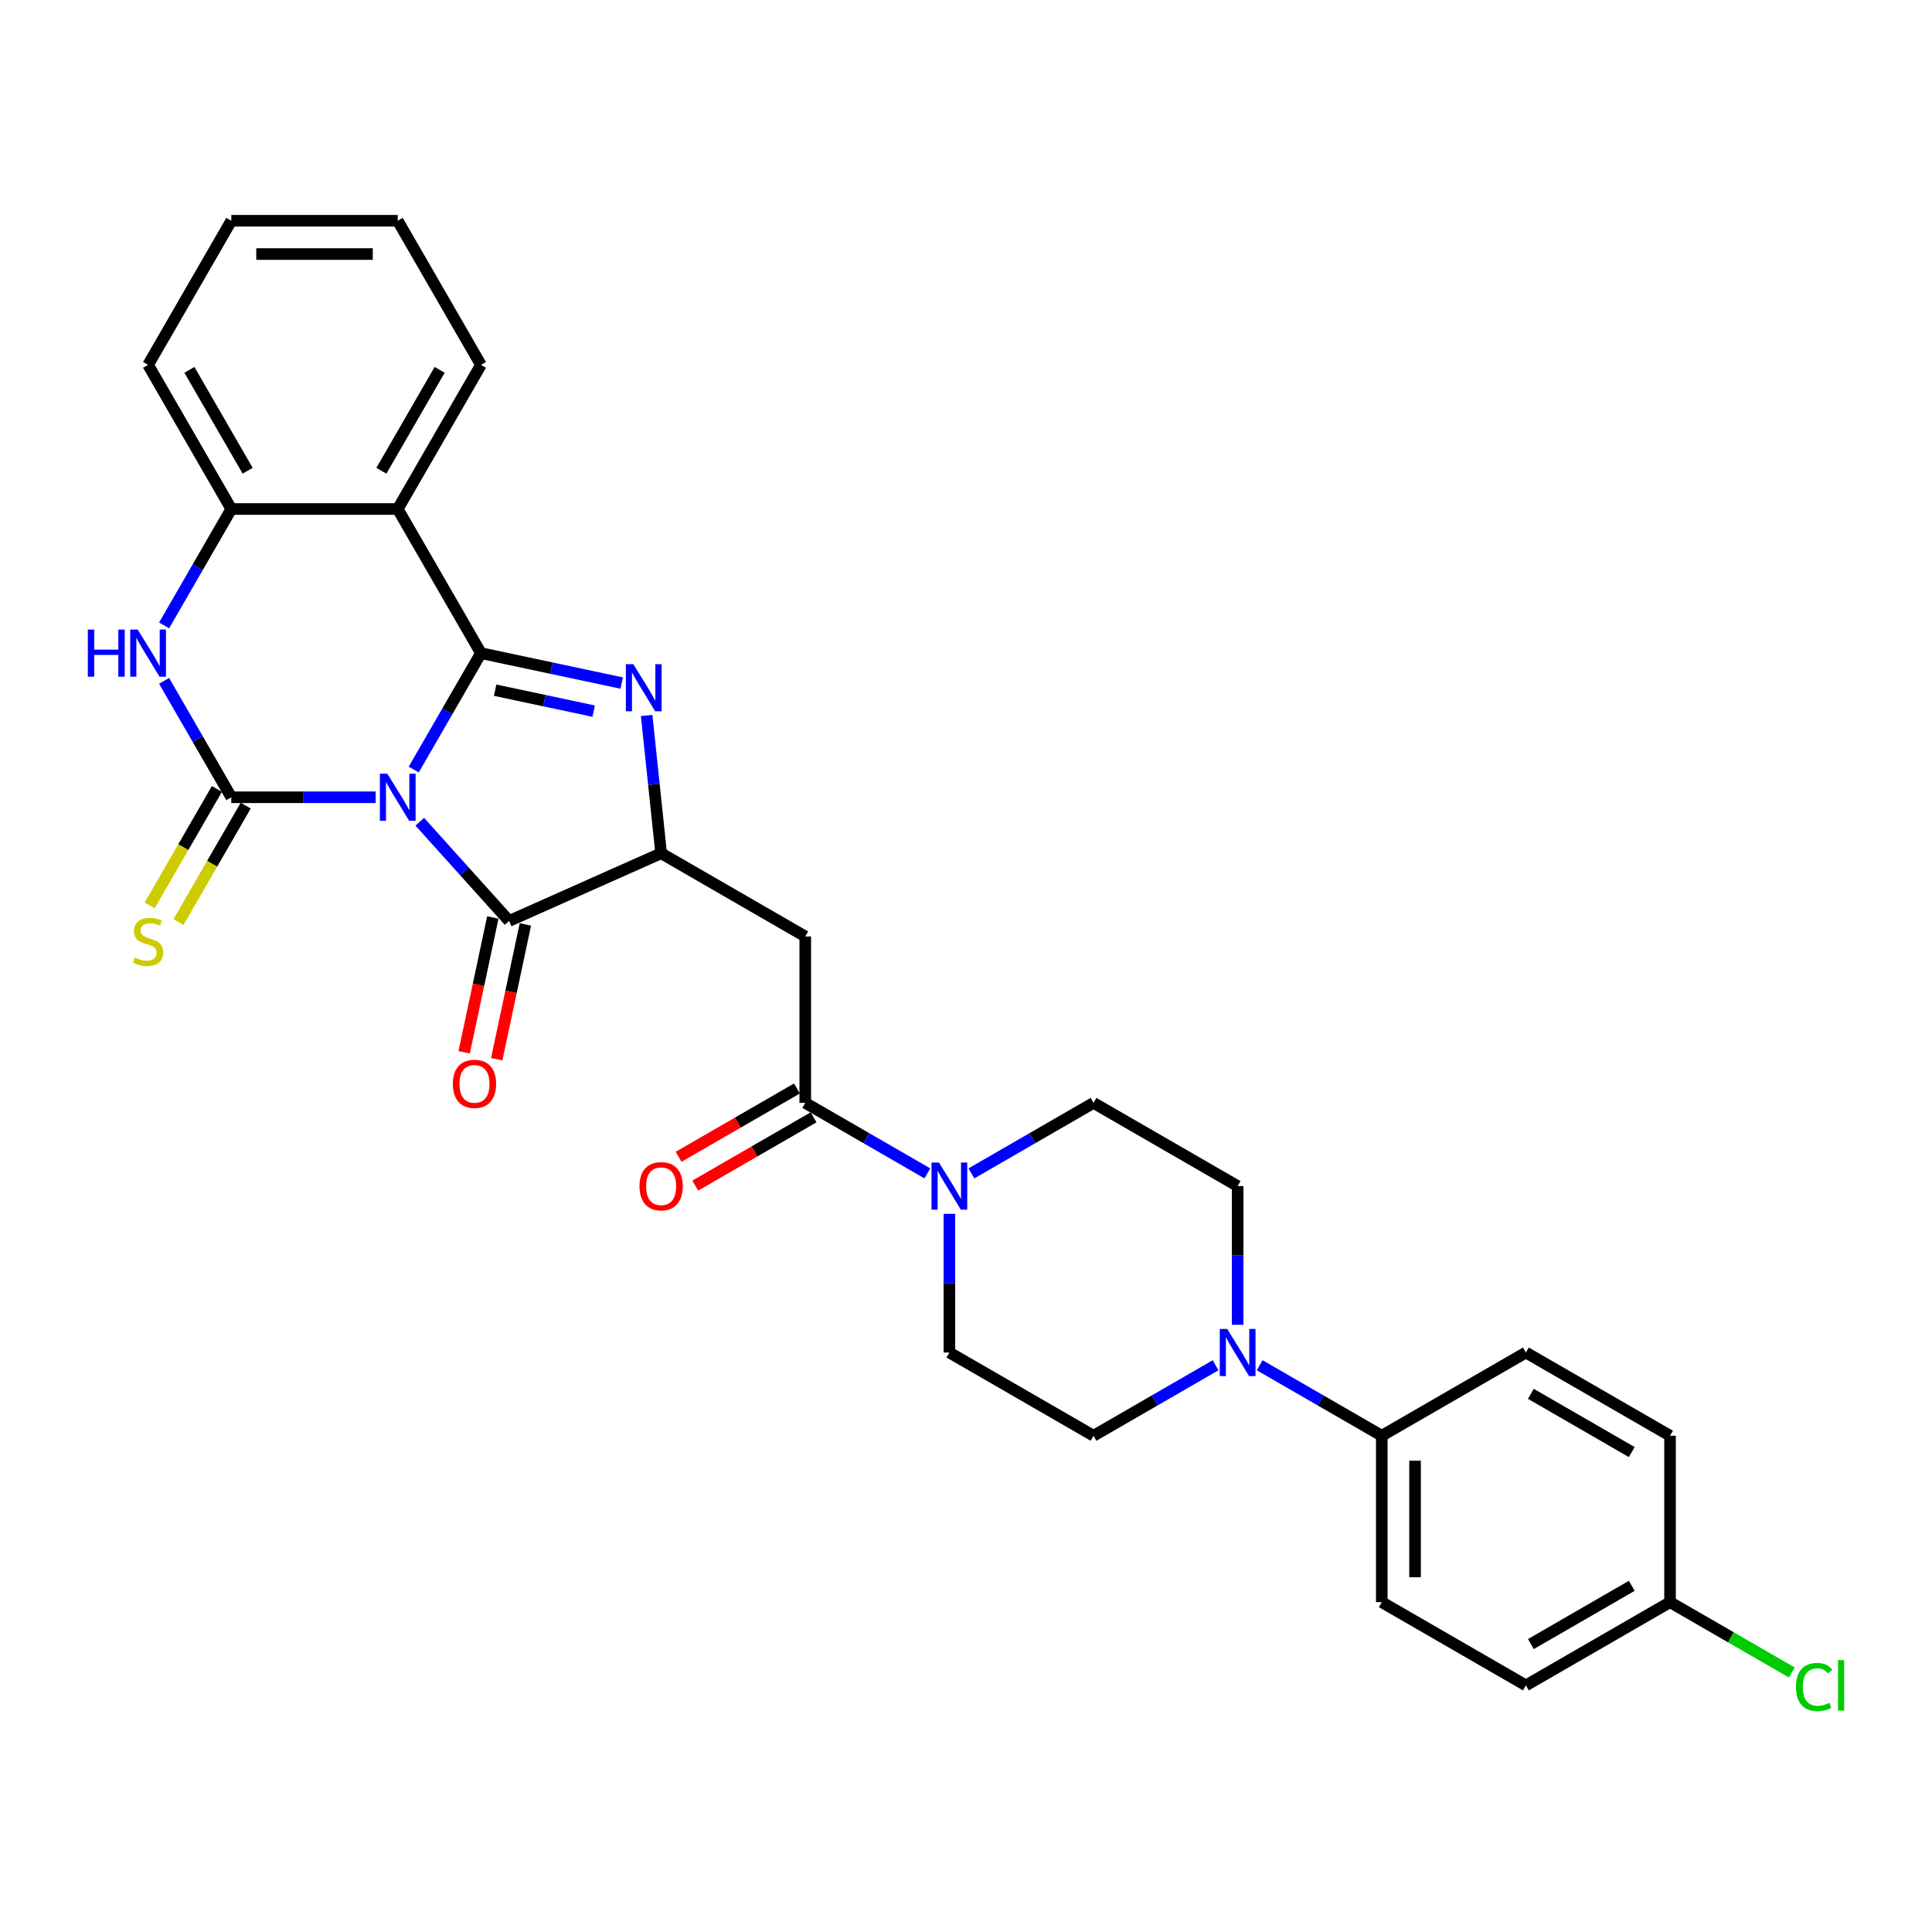 <?xml version='1.0' encoding='iso-8859-1'?>
<svg version='1.1' baseProfile='full'
              xmlns='http://www.w3.org/2000/svg'
                      xmlns:rdkit='http://www.rdkit.org/xml'
                      xmlns:xlink='http://www.w3.org/1999/xlink'
                  xml:space='preserve'
width='1000px' height='1000px' viewBox='0 0 1000 1000'>
<!-- END OF HEADER -->
<rect style='opacity:1.0;fill:#FFFFFF;stroke:none' width='1000' height='1000' x='0' y='0'> </rect>
<path class='bond-0' d='M 214.153,398.314 L 231.545,368.189' style='fill:none;fill-rule:evenodd;stroke:#0000FF;stroke-width:6px;stroke-linecap:butt;stroke-linejoin:miter;stroke-opacity:1' />
<path class='bond-0' d='M 231.545,368.189 L 248.938,338.065' style='fill:none;fill-rule:evenodd;stroke:#000000;stroke-width:6px;stroke-linecap:butt;stroke-linejoin:miter;stroke-opacity:1' />
<path class='bond-1' d='M 194.462,412.665 L 157.094,412.665' style='fill:none;fill-rule:evenodd;stroke:#0000FF;stroke-width:6px;stroke-linecap:butt;stroke-linejoin:miter;stroke-opacity:1' />
<path class='bond-1' d='M 157.094,412.665 L 119.726,412.665' style='fill:none;fill-rule:evenodd;stroke:#000000;stroke-width:6px;stroke-linecap:butt;stroke-linejoin:miter;stroke-opacity:1' />
<path class='bond-3' d='M 217.272,425.332 L 240.389,451.006' style='fill:none;fill-rule:evenodd;stroke:#0000FF;stroke-width:6px;stroke-linecap:butt;stroke-linejoin:miter;stroke-opacity:1' />
<path class='bond-3' d='M 240.389,451.006 L 263.507,476.681' style='fill:none;fill-rule:evenodd;stroke:#000000;stroke-width:6px;stroke-linecap:butt;stroke-linejoin:miter;stroke-opacity:1' />
<path class='bond-2' d='M 248.938,338.065 L 285.365,345.808' style='fill:none;fill-rule:evenodd;stroke:#000000;stroke-width:6px;stroke-linecap:butt;stroke-linejoin:miter;stroke-opacity:1' />
<path class='bond-2' d='M 285.365,345.808 L 321.791,353.55' style='fill:none;fill-rule:evenodd;stroke:#0000FF;stroke-width:6px;stroke-linecap:butt;stroke-linejoin:miter;stroke-opacity:1' />
<path class='bond-2' d='M 256.284,357.239 L 281.783,362.659' style='fill:none;fill-rule:evenodd;stroke:#000000;stroke-width:6px;stroke-linecap:butt;stroke-linejoin:miter;stroke-opacity:1' />
<path class='bond-2' d='M 281.783,362.659 L 307.281,368.079' style='fill:none;fill-rule:evenodd;stroke:#0000FF;stroke-width:6px;stroke-linecap:butt;stroke-linejoin:miter;stroke-opacity:1' />
<path class='bond-5' d='M 248.938,338.065 L 205.867,263.464' style='fill:none;fill-rule:evenodd;stroke:#000000;stroke-width:6px;stroke-linecap:butt;stroke-linejoin:miter;stroke-opacity:1' />
<path class='bond-6' d='M 119.726,412.665 L 102.333,382.541' style='fill:none;fill-rule:evenodd;stroke:#000000;stroke-width:6px;stroke-linecap:butt;stroke-linejoin:miter;stroke-opacity:1' />
<path class='bond-6' d='M 102.333,382.541 L 84.941,352.416' style='fill:none;fill-rule:evenodd;stroke:#0000FF;stroke-width:6px;stroke-linecap:butt;stroke-linejoin:miter;stroke-opacity:1' />
<path class='bond-12' d='M 112.266,408.358 L 94.863,438.5' style='fill:none;fill-rule:evenodd;stroke:#000000;stroke-width:6px;stroke-linecap:butt;stroke-linejoin:miter;stroke-opacity:1' />
<path class='bond-12' d='M 94.863,438.5 L 77.461,468.642' style='fill:none;fill-rule:evenodd;stroke:#CCCC00;stroke-width:6px;stroke-linecap:butt;stroke-linejoin:miter;stroke-opacity:1' />
<path class='bond-12' d='M 127.186,416.972 L 109.783,447.114' style='fill:none;fill-rule:evenodd;stroke:#000000;stroke-width:6px;stroke-linecap:butt;stroke-linejoin:miter;stroke-opacity:1' />
<path class='bond-12' d='M 109.783,447.114 L 92.381,477.256' style='fill:none;fill-rule:evenodd;stroke:#CCCC00;stroke-width:6px;stroke-linecap:butt;stroke-linejoin:miter;stroke-opacity:1' />
<path class='bond-30' d='M 334.705,370.326 L 338.453,405.985' style='fill:none;fill-rule:evenodd;stroke:#0000FF;stroke-width:6px;stroke-linecap:butt;stroke-linejoin:miter;stroke-opacity:1' />
<path class='bond-30' d='M 338.453,405.985 L 342.201,441.644' style='fill:none;fill-rule:evenodd;stroke:#000000;stroke-width:6px;stroke-linecap:butt;stroke-linejoin:miter;stroke-opacity:1' />
<path class='bond-4' d='M 263.507,476.681 L 342.201,441.644' style='fill:none;fill-rule:evenodd;stroke:#000000;stroke-width:6px;stroke-linecap:butt;stroke-linejoin:miter;stroke-opacity:1' />
<path class='bond-14' d='M 255.081,474.89 L 247.666,509.775' style='fill:none;fill-rule:evenodd;stroke:#000000;stroke-width:6px;stroke-linecap:butt;stroke-linejoin:miter;stroke-opacity:1' />
<path class='bond-14' d='M 247.666,509.775 L 240.251,544.66' style='fill:none;fill-rule:evenodd;stroke:#FF0000;stroke-width:6px;stroke-linecap:butt;stroke-linejoin:miter;stroke-opacity:1' />
<path class='bond-14' d='M 271.933,478.472 L 264.518,513.357' style='fill:none;fill-rule:evenodd;stroke:#000000;stroke-width:6px;stroke-linecap:butt;stroke-linejoin:miter;stroke-opacity:1' />
<path class='bond-14' d='M 264.518,513.357 L 257.103,548.242' style='fill:none;fill-rule:evenodd;stroke:#FF0000;stroke-width:6px;stroke-linecap:butt;stroke-linejoin:miter;stroke-opacity:1' />
<path class='bond-7' d='M 342.201,441.644 L 416.801,484.715' style='fill:none;fill-rule:evenodd;stroke:#000000;stroke-width:6px;stroke-linecap:butt;stroke-linejoin:miter;stroke-opacity:1' />
<path class='bond-23' d='M 205.867,263.464 L 248.938,188.864' style='fill:none;fill-rule:evenodd;stroke:#000000;stroke-width:6px;stroke-linecap:butt;stroke-linejoin:miter;stroke-opacity:1' />
<path class='bond-23' d='M 197.407,243.66 L 227.557,191.439' style='fill:none;fill-rule:evenodd;stroke:#000000;stroke-width:6px;stroke-linecap:butt;stroke-linejoin:miter;stroke-opacity:1' />
<path class='bond-31' d='M 205.867,263.464 L 119.726,263.464' style='fill:none;fill-rule:evenodd;stroke:#000000;stroke-width:6px;stroke-linecap:butt;stroke-linejoin:miter;stroke-opacity:1' />
<path class='bond-9' d='M 84.941,323.714 L 102.333,293.589' style='fill:none;fill-rule:evenodd;stroke:#0000FF;stroke-width:6px;stroke-linecap:butt;stroke-linejoin:miter;stroke-opacity:1' />
<path class='bond-9' d='M 102.333,293.589 L 119.726,263.464' style='fill:none;fill-rule:evenodd;stroke:#000000;stroke-width:6px;stroke-linecap:butt;stroke-linejoin:miter;stroke-opacity:1' />
<path class='bond-8' d='M 416.801,484.715 L 416.801,570.856' style='fill:none;fill-rule:evenodd;stroke:#000000;stroke-width:6px;stroke-linecap:butt;stroke-linejoin:miter;stroke-opacity:1' />
<path class='bond-10' d='M 416.801,570.856 L 448.399,589.099' style='fill:none;fill-rule:evenodd;stroke:#000000;stroke-width:6px;stroke-linecap:butt;stroke-linejoin:miter;stroke-opacity:1' />
<path class='bond-10' d='M 448.399,589.099 L 479.997,607.342' style='fill:none;fill-rule:evenodd;stroke:#0000FF;stroke-width:6px;stroke-linecap:butt;stroke-linejoin:miter;stroke-opacity:1' />
<path class='bond-19' d='M 412.494,563.396 L 381.87,581.077' style='fill:none;fill-rule:evenodd;stroke:#000000;stroke-width:6px;stroke-linecap:butt;stroke-linejoin:miter;stroke-opacity:1' />
<path class='bond-19' d='M 381.87,581.077 L 351.246,598.758' style='fill:none;fill-rule:evenodd;stroke:#FF0000;stroke-width:6px;stroke-linecap:butt;stroke-linejoin:miter;stroke-opacity:1' />
<path class='bond-19' d='M 421.108,578.316 L 390.484,595.997' style='fill:none;fill-rule:evenodd;stroke:#000000;stroke-width:6px;stroke-linecap:butt;stroke-linejoin:miter;stroke-opacity:1' />
<path class='bond-19' d='M 390.484,595.997 L 359.86,613.678' style='fill:none;fill-rule:evenodd;stroke:#FF0000;stroke-width:6px;stroke-linecap:butt;stroke-linejoin:miter;stroke-opacity:1' />
<path class='bond-27' d='M 119.726,263.464 L 76.655,188.864' style='fill:none;fill-rule:evenodd;stroke:#000000;stroke-width:6px;stroke-linecap:butt;stroke-linejoin:miter;stroke-opacity:1' />
<path class='bond-27' d='M 128.185,243.66 L 98.036,191.439' style='fill:none;fill-rule:evenodd;stroke:#000000;stroke-width:6px;stroke-linecap:butt;stroke-linejoin:miter;stroke-opacity:1' />
<path class='bond-15' d='M 491.402,628.278 L 491.402,664.173' style='fill:none;fill-rule:evenodd;stroke:#0000FF;stroke-width:6px;stroke-linecap:butt;stroke-linejoin:miter;stroke-opacity:1' />
<path class='bond-15' d='M 491.402,664.173 L 491.402,700.068' style='fill:none;fill-rule:evenodd;stroke:#000000;stroke-width:6px;stroke-linecap:butt;stroke-linejoin:miter;stroke-opacity:1' />
<path class='bond-16' d='M 502.807,607.342 L 534.405,589.099' style='fill:none;fill-rule:evenodd;stroke:#0000FF;stroke-width:6px;stroke-linecap:butt;stroke-linejoin:miter;stroke-opacity:1' />
<path class='bond-16' d='M 534.405,589.099 L 566.003,570.856' style='fill:none;fill-rule:evenodd;stroke:#000000;stroke-width:6px;stroke-linecap:butt;stroke-linejoin:miter;stroke-opacity:1' />
<path class='bond-11' d='M 640.603,685.717 L 640.603,649.822' style='fill:none;fill-rule:evenodd;stroke:#0000FF;stroke-width:6px;stroke-linecap:butt;stroke-linejoin:miter;stroke-opacity:1' />
<path class='bond-11' d='M 640.603,649.822 L 640.603,613.927' style='fill:none;fill-rule:evenodd;stroke:#000000;stroke-width:6px;stroke-linecap:butt;stroke-linejoin:miter;stroke-opacity:1' />
<path class='bond-13' d='M 652.008,706.653 L 683.606,724.896' style='fill:none;fill-rule:evenodd;stroke:#0000FF;stroke-width:6px;stroke-linecap:butt;stroke-linejoin:miter;stroke-opacity:1' />
<path class='bond-13' d='M 683.606,724.896 L 715.204,743.139' style='fill:none;fill-rule:evenodd;stroke:#000000;stroke-width:6px;stroke-linecap:butt;stroke-linejoin:miter;stroke-opacity:1' />
<path class='bond-33' d='M 629.198,706.653 L 597.6,724.896' style='fill:none;fill-rule:evenodd;stroke:#0000FF;stroke-width:6px;stroke-linecap:butt;stroke-linejoin:miter;stroke-opacity:1' />
<path class='bond-33' d='M 597.6,724.896 L 566.003,743.139' style='fill:none;fill-rule:evenodd;stroke:#000000;stroke-width:6px;stroke-linecap:butt;stroke-linejoin:miter;stroke-opacity:1' />
<path class='bond-20' d='M 715.204,743.139 L 715.204,829.28' style='fill:none;fill-rule:evenodd;stroke:#000000;stroke-width:6px;stroke-linecap:butt;stroke-linejoin:miter;stroke-opacity:1' />
<path class='bond-20' d='M 732.432,756.06 L 732.432,816.359' style='fill:none;fill-rule:evenodd;stroke:#000000;stroke-width:6px;stroke-linecap:butt;stroke-linejoin:miter;stroke-opacity:1' />
<path class='bond-21' d='M 715.204,743.139 L 789.804,700.068' style='fill:none;fill-rule:evenodd;stroke:#000000;stroke-width:6px;stroke-linecap:butt;stroke-linejoin:miter;stroke-opacity:1' />
<path class='bond-17' d='M 491.402,700.068 L 566.003,743.139' style='fill:none;fill-rule:evenodd;stroke:#000000;stroke-width:6px;stroke-linecap:butt;stroke-linejoin:miter;stroke-opacity:1' />
<path class='bond-18' d='M 566.003,570.856 L 640.603,613.927' style='fill:none;fill-rule:evenodd;stroke:#000000;stroke-width:6px;stroke-linecap:butt;stroke-linejoin:miter;stroke-opacity:1' />
<path class='bond-24' d='M 715.204,829.28 L 789.804,872.351' style='fill:none;fill-rule:evenodd;stroke:#000000;stroke-width:6px;stroke-linecap:butt;stroke-linejoin:miter;stroke-opacity:1' />
<path class='bond-25' d='M 789.804,700.068 L 864.405,743.139' style='fill:none;fill-rule:evenodd;stroke:#000000;stroke-width:6px;stroke-linecap:butt;stroke-linejoin:miter;stroke-opacity:1' />
<path class='bond-25' d='M 792.38,721.449 L 844.601,751.598' style='fill:none;fill-rule:evenodd;stroke:#000000;stroke-width:6px;stroke-linecap:butt;stroke-linejoin:miter;stroke-opacity:1' />
<path class='bond-22' d='M 864.405,829.28 L 864.405,743.139' style='fill:none;fill-rule:evenodd;stroke:#000000;stroke-width:6px;stroke-linecap:butt;stroke-linejoin:miter;stroke-opacity:1' />
<path class='bond-26' d='M 864.405,829.28 L 895.925,847.478' style='fill:none;fill-rule:evenodd;stroke:#000000;stroke-width:6px;stroke-linecap:butt;stroke-linejoin:miter;stroke-opacity:1' />
<path class='bond-26' d='M 895.925,847.478 L 927.445,865.676' style='fill:none;fill-rule:evenodd;stroke:#00CC00;stroke-width:6px;stroke-linecap:butt;stroke-linejoin:miter;stroke-opacity:1' />
<path class='bond-34' d='M 864.405,829.28 L 789.804,872.351' style='fill:none;fill-rule:evenodd;stroke:#000000;stroke-width:6px;stroke-linecap:butt;stroke-linejoin:miter;stroke-opacity:1' />
<path class='bond-34' d='M 844.601,820.821 L 792.38,850.97' style='fill:none;fill-rule:evenodd;stroke:#000000;stroke-width:6px;stroke-linecap:butt;stroke-linejoin:miter;stroke-opacity:1' />
<path class='bond-28' d='M 248.938,188.864 L 205.867,114.263' style='fill:none;fill-rule:evenodd;stroke:#000000;stroke-width:6px;stroke-linecap:butt;stroke-linejoin:miter;stroke-opacity:1' />
<path class='bond-29' d='M 76.655,188.864 L 119.726,114.263' style='fill:none;fill-rule:evenodd;stroke:#000000;stroke-width:6px;stroke-linecap:butt;stroke-linejoin:miter;stroke-opacity:1' />
<path class='bond-32' d='M 205.867,114.263 L 119.726,114.263' style='fill:none;fill-rule:evenodd;stroke:#000000;stroke-width:6px;stroke-linecap:butt;stroke-linejoin:miter;stroke-opacity:1' />
<path class='bond-32' d='M 192.946,131.491 L 132.647,131.491' style='fill:none;fill-rule:evenodd;stroke:#000000;stroke-width:6px;stroke-linecap:butt;stroke-linejoin:miter;stroke-opacity:1' />
<path  class='atom-0' d='M 200.475 400.468
L 208.468 413.389
Q 209.261 414.664, 210.536 416.972
Q 211.811 419.281, 211.88 419.419
L 211.88 400.468
L 215.119 400.468
L 215.119 424.863
L 211.776 424.863
L 203.197 410.736
Q 202.197 409.082, 201.129 407.187
Q 200.095 405.292, 199.785 404.706
L 199.785 424.863
L 196.615 424.863
L 196.615 400.468
L 200.475 400.468
' fill='#0000FF'/>
<path  class='atom-3' d='M 327.804 343.777
L 335.798 356.698
Q 336.591 357.973, 337.865 360.282
Q 339.14 362.59, 339.209 362.728
L 339.209 343.777
L 342.448 343.777
L 342.448 368.172
L 339.106 368.172
L 330.526 354.045
Q 329.527 352.391, 328.459 350.496
Q 327.425 348.601, 327.115 348.015
L 327.115 368.172
L 323.945 368.172
L 323.945 343.777
L 327.804 343.777
' fill='#0000FF'/>
<path  class='atom-7' d='M 45.455 325.867
L 48.762 325.867
L 48.762 336.239
L 61.236 336.239
L 61.236 325.867
L 64.543 325.867
L 64.543 350.262
L 61.236 350.262
L 61.236 338.995
L 48.762 338.995
L 48.762 350.262
L 45.455 350.262
L 45.455 325.867
' fill='#0000FF'/>
<path  class='atom-7' d='M 71.263 325.867
L 79.256 338.788
Q 80.049 340.063, 81.324 342.372
Q 82.599 344.68, 82.668 344.818
L 82.668 325.867
L 85.906 325.867
L 85.906 350.262
L 82.564 350.262
L 73.985 336.135
Q 72.985 334.481, 71.917 332.586
Q 70.883 330.691, 70.573 330.105
L 70.573 350.262
L 67.403 350.262
L 67.403 325.867
L 71.263 325.867
' fill='#0000FF'/>
<path  class='atom-11' d='M 486.01 601.729
L 494.003 614.65
Q 494.796 615.925, 496.071 618.234
Q 497.346 620.542, 497.415 620.68
L 497.415 601.729
L 500.654 601.729
L 500.654 626.124
L 497.311 626.124
L 488.732 611.997
Q 487.732 610.343, 486.664 608.448
Q 485.631 606.553, 485.32 605.967
L 485.32 626.124
L 482.15 626.124
L 482.15 601.729
L 486.01 601.729
' fill='#0000FF'/>
<path  class='atom-12' d='M 635.211 687.87
L 643.205 700.792
Q 643.997 702.066, 645.272 704.375
Q 646.547 706.684, 646.616 706.821
L 646.616 687.87
L 649.855 687.87
L 649.855 712.266
L 646.512 712.266
L 637.933 698.138
Q 636.934 696.485, 635.865 694.589
Q 634.832 692.694, 634.522 692.109
L 634.522 712.266
L 631.352 712.266
L 631.352 687.87
L 635.211 687.87
' fill='#0000FF'/>
<path  class='atom-13' d='M 69.764 495.639
Q 70.039 495.742, 71.176 496.225
Q 72.313 496.707, 73.554 497.017
Q 74.829 497.293, 76.069 497.293
Q 78.378 497.293, 79.722 496.19
Q 81.065 495.053, 81.065 493.089
Q 81.065 491.745, 80.376 490.918
Q 79.722 490.091, 78.688 489.643
Q 77.654 489.195, 75.931 488.679
Q 73.761 488.024, 72.451 487.404
Q 71.176 486.784, 70.246 485.474
Q 69.35 484.165, 69.35 481.96
Q 69.35 478.893, 71.418 476.998
Q 73.519 475.103, 77.654 475.103
Q 80.48 475.103, 83.684 476.447
L 82.892 479.1
Q 79.963 477.894, 77.758 477.894
Q 75.38 477.894, 74.071 478.893
Q 72.761 479.858, 72.796 481.546
Q 72.796 482.855, 73.451 483.648
Q 74.14 484.44, 75.104 484.888
Q 76.104 485.336, 77.758 485.853
Q 79.963 486.542, 81.272 487.231
Q 82.582 487.921, 83.512 489.333
Q 84.477 490.712, 84.477 493.089
Q 84.477 496.466, 82.202 498.292
Q 79.963 500.084, 76.207 500.084
Q 74.036 500.084, 72.382 499.601
Q 70.763 499.153, 68.833 498.361
L 69.764 495.639
' fill='#CCCC00'/>
<path  class='atom-15' d='M 234.399 561.009
Q 234.399 555.151, 237.293 551.878
Q 240.187 548.604, 245.597 548.604
Q 251.007 548.604, 253.901 551.878
Q 256.795 555.151, 256.795 561.009
Q 256.795 566.935, 253.867 570.312
Q 250.938 573.654, 245.597 573.654
Q 240.222 573.654, 237.293 570.312
Q 234.399 566.97, 234.399 561.009
M 245.597 570.898
Q 249.318 570.898, 251.317 568.417
Q 253.35 565.902, 253.35 561.009
Q 253.35 556.219, 251.317 553.807
Q 249.318 551.361, 245.597 551.361
Q 241.876 551.361, 239.843 553.773
Q 237.844 556.185, 237.844 561.009
Q 237.844 565.936, 239.843 568.417
Q 241.876 570.898, 245.597 570.898
' fill='#FF0000'/>
<path  class='atom-20' d='M 331.002 613.996
Q 331.002 608.138, 333.897 604.865
Q 336.791 601.591, 342.201 601.591
Q 347.61 601.591, 350.505 604.865
Q 353.399 608.138, 353.399 613.996
Q 353.399 619.922, 350.47 623.299
Q 347.542 626.641, 342.201 626.641
Q 336.826 626.641, 333.897 623.299
Q 331.002 619.957, 331.002 613.996
M 342.201 623.885
Q 345.922 623.885, 347.921 621.404
Q 349.954 618.888, 349.954 613.996
Q 349.954 609.206, 347.921 606.794
Q 345.922 604.348, 342.201 604.348
Q 338.479 604.348, 336.447 606.76
Q 334.448 609.172, 334.448 613.996
Q 334.448 618.923, 336.447 621.404
Q 338.479 623.885, 342.201 623.885
' fill='#FF0000'/>
<path  class='atom-27' d='M 929.599 873.195
Q 929.599 867.131, 932.424 863.961
Q 935.284 860.756, 940.694 860.756
Q 945.725 860.756, 948.412 864.305
L 946.138 866.166
Q 944.174 863.582, 940.694 863.582
Q 937.007 863.582, 935.043 866.062
Q 933.113 868.509, 933.113 873.195
Q 933.113 878.019, 935.112 880.5
Q 937.145 882.981, 941.073 882.981
Q 943.761 882.981, 946.896 881.361
L 947.861 883.945
Q 946.586 884.772, 944.656 885.255
Q 942.727 885.737, 940.591 885.737
Q 935.284 885.737, 932.424 882.498
Q 929.599 879.259, 929.599 873.195
' fill='#00CC00'/>
<path  class='atom-27' d='M 951.375 859.274
L 954.545 859.274
L 954.545 885.427
L 951.375 885.427
L 951.375 859.274
' fill='#00CC00'/>
</svg>

